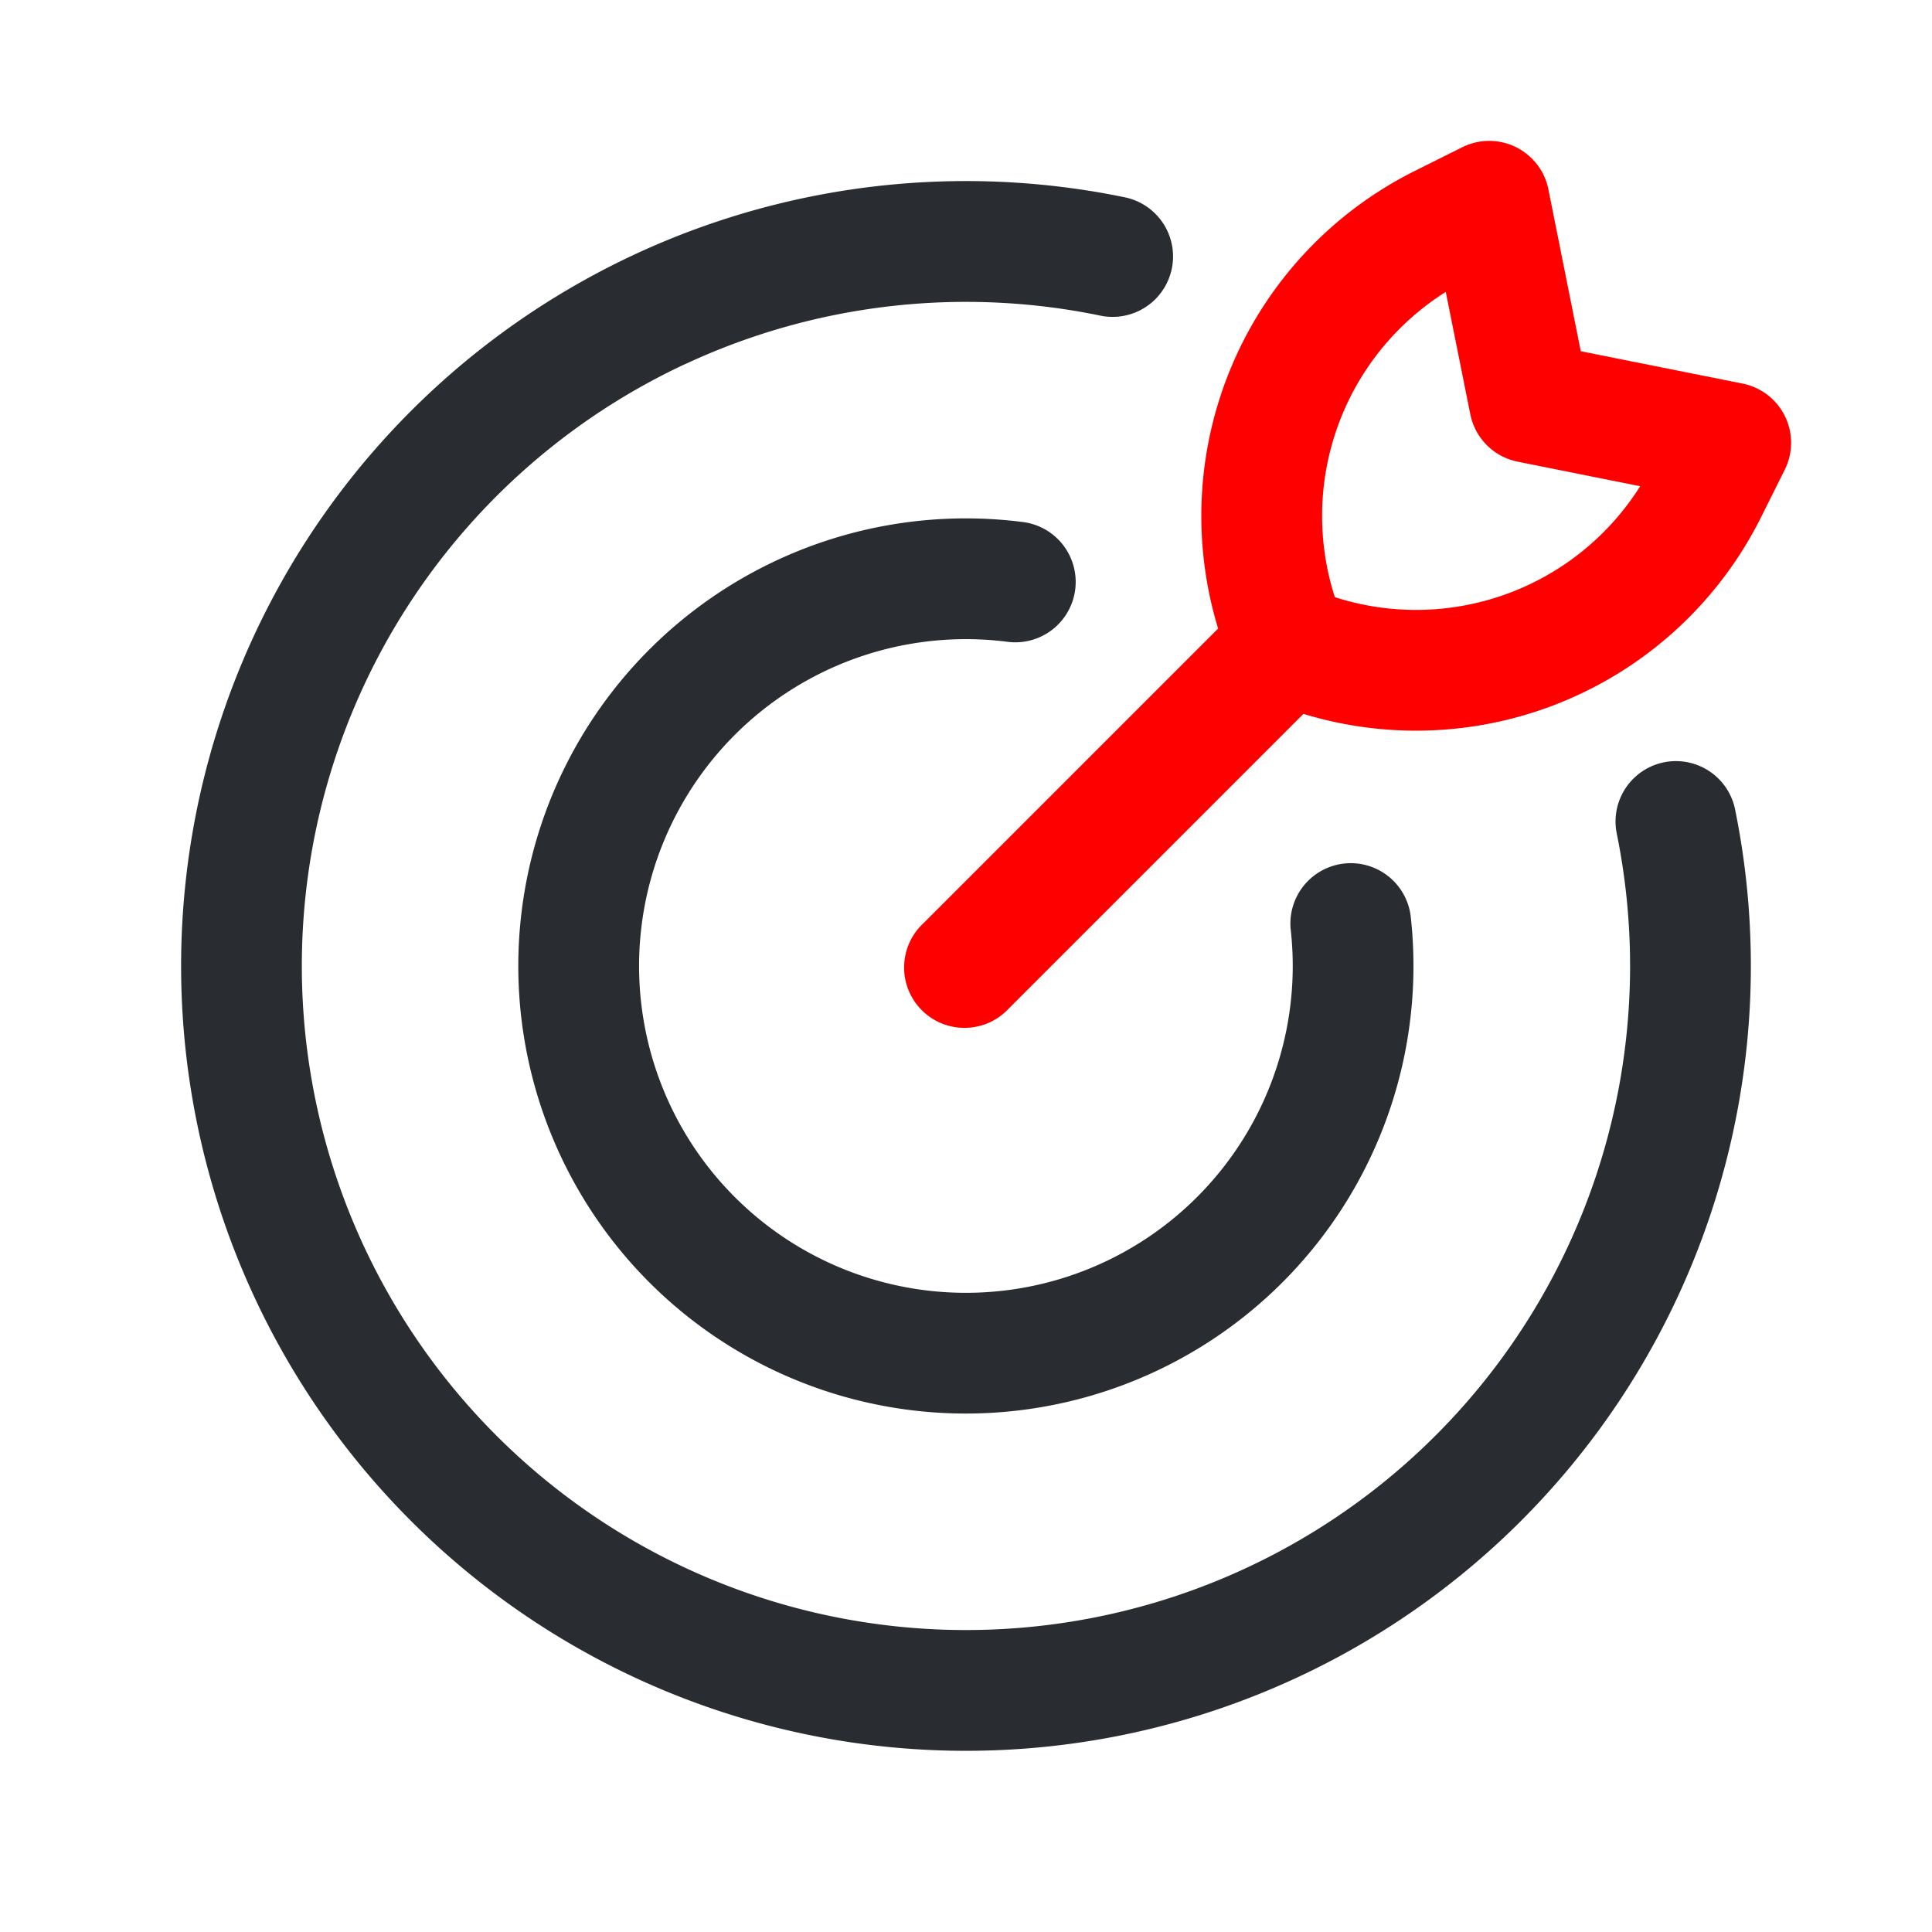 <svg xmlns="http://www.w3.org/2000/svg" fill="none" viewBox="0 0 24 24"><path fill="#FF0000" fill-rule="evenodd" d="M19.235 2.353a.75.75 0 0 0-1.07-.524l-.595.297a4.79 4.79 0 0 0-2.438 5.682L11.47 11.47a.75.75 0 1 0 1.06 1.06l3.662-3.662a4.79 4.79 0 0 0 5.682-2.438l.297-.595a.75.75 0 0 0-.524-1.07l-2.01-.402-.402-2.01Zm1.14 3.687a3.29 3.29 0 0 1-3.793 1.378 3.29 3.29 0 0 1 1.378-3.792l.305 1.521a.75.75 0 0 0 .588.588l1.521.305Z" clip-rule="evenodd"/><path fill="#292D32" d="M12.517 7.973a4.06 4.06 0 1 0 3.516 3.569.75.75 0 0 1 1.49-.17 5.56 5.56 0 1 1-4.815-4.887.75.75 0 1 1-.191 1.488Z"/><path fill="#292D32" d="M8.517 4.521a8.25 8.25 0 0 1 5.153-.6.75.75 0 1 0 .303-1.47 9.75 9.75 0 1 0 7.581 7.604.75.75 0 1 0-1.47.3A8.25 8.25 0 1 1 8.517 4.52Z"/></svg>